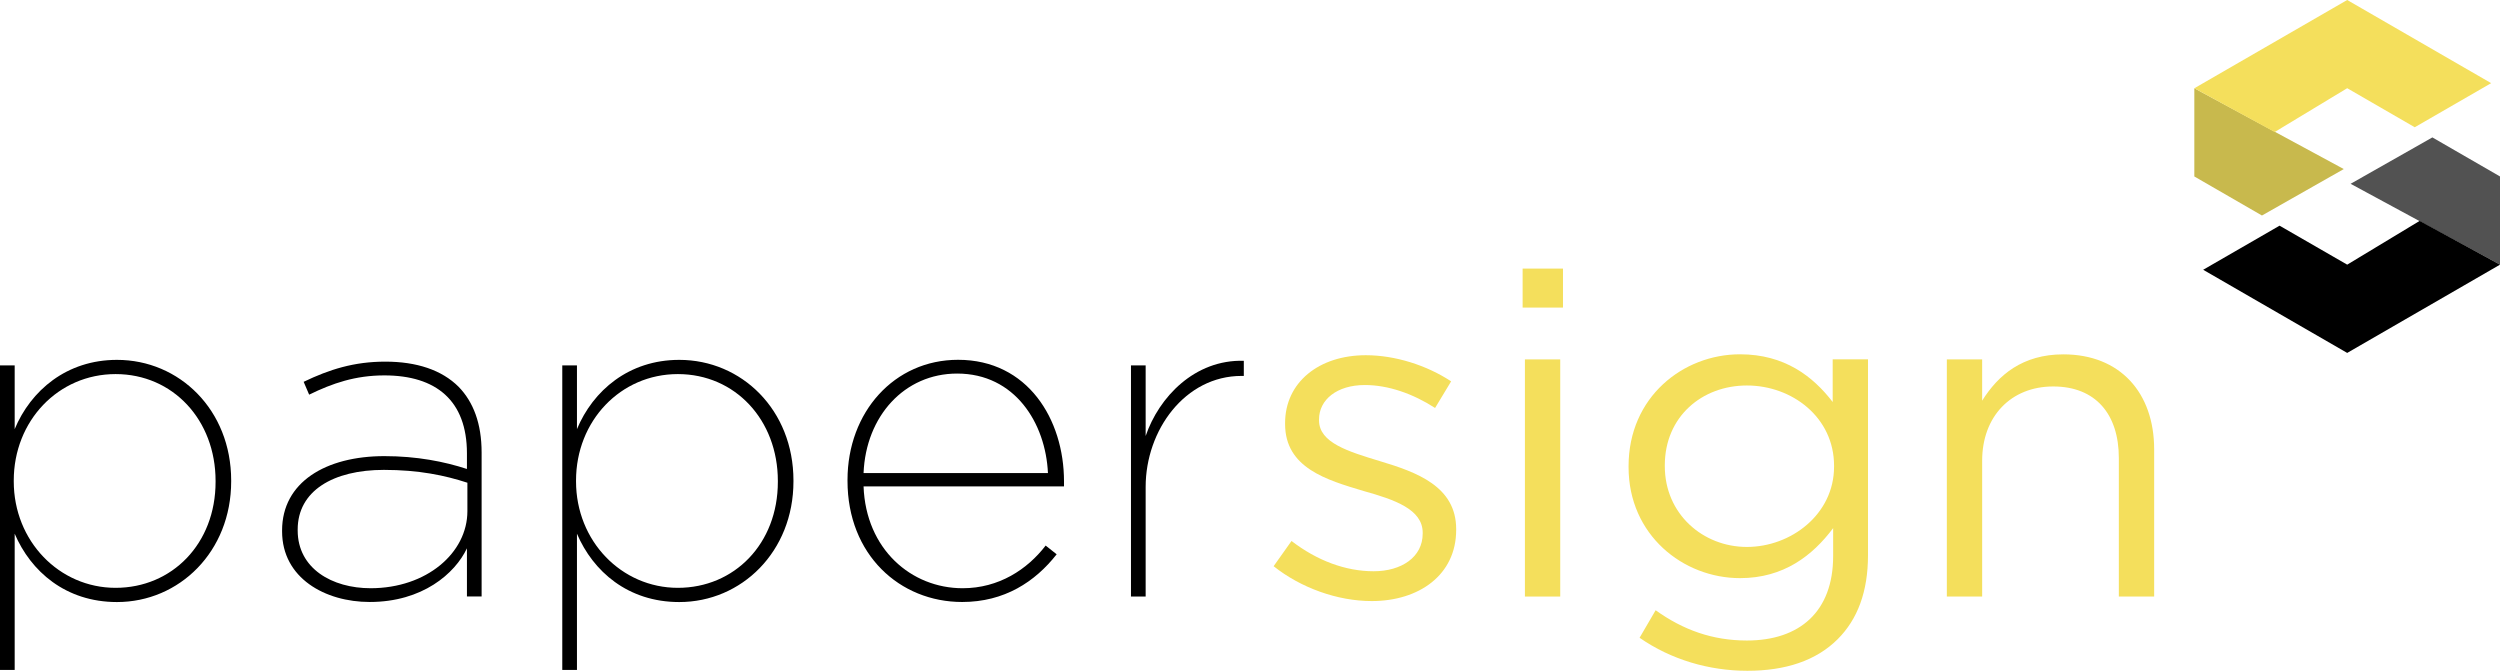 <?xml version="1.0" encoding="UTF-8"?>
<svg id="Calque_2" data-name="Calque 2" xmlns="http://www.w3.org/2000/svg" viewBox="0 0 381.53 102.37">
  <defs>
    <style>
      .cls-1 {
        fill: #f4df5c;
      }

      .cls-2 {
        fill: #c8b94d;
      }

      .cls-3 {
        fill: #525252;
      }
    </style>
  </defs>
  <g id="Calque_1-2" data-name="Calque 1">
    <g>
      <g>
        <path d="m0,55.76h2.24v9.73c2.45-5.88,7.91-10.57,15.61-10.57,9.52,0,17.43,7.63,17.43,18.41v.14c0,10.71-7.91,18.41-17.43,18.41-7.84,0-13.16-4.69-15.61-10.43v20.79H0v-46.48Zm32.9,17.78v-.14c0-9.31-6.51-16.31-15.26-16.31s-15.54,7.14-15.54,16.24v.14c0,9.1,6.93,16.24,15.54,16.24s15.26-6.72,15.26-16.17Z"/>
        <path d="m43.05,81.09v-.14c0-7.35,6.65-11.34,15.61-11.34,4.97,0,9.17.84,12.6,1.96v-2.38c0-8.05-4.69-11.9-12.6-11.9-4.41,0-7.91,1.19-11.48,2.94l-.84-1.96c3.92-1.89,7.7-3.08,12.46-3.08s8.61,1.26,11.2,3.85c2.24,2.31,3.5,5.6,3.5,10.01v21.98h-2.24v-7.35c-1.82,3.85-6.79,8.19-14.84,8.19-6.79,0-13.37-3.64-13.37-10.78Zm28.28-3.08v-4.34c-3.43-1.12-7.42-1.96-12.74-1.96-7.77,0-13.16,3.22-13.16,9.1v.14c0,5.81,5.25,8.82,11.13,8.82,8.54,0,14.77-5.39,14.77-11.76Z"/>
        <path d="m85.81,55.76h2.24v9.73c2.45-5.88,7.91-10.57,15.61-10.57,9.52,0,17.43,7.63,17.43,18.41v.14c0,10.71-7.91,18.41-17.43,18.41-7.84,0-13.16-4.69-15.61-10.43v20.79h-2.24v-46.48Zm32.9,17.78v-.14c0-9.31-6.51-16.31-15.26-16.31s-15.54,7.14-15.54,16.24v.14c0,9.1,6.93,16.24,15.54,16.24s15.26-6.72,15.26-16.17Z"/>
        <path d="m129.34,73.39v-.14c0-10.36,7.14-18.34,16.87-18.34,10.64,0,16.17,9.1,16.17,18.55v.77h-30.59c.35,9.59,7.28,15.54,15.12,15.54,5.53,0,9.87-2.87,12.67-6.51l1.68,1.33c-3.29,4.2-7.98,7.28-14.42,7.28-9.52,0-17.5-7.21-17.5-18.48Zm30.59-1.19c-.35-7.63-5.04-15.19-13.86-15.19-8.05,0-13.93,6.51-14.28,15.19h28.14Z"/>
        <path d="m172.6,55.76h2.24v10.78c2.03-5.95,7.49-11.69,14.98-11.48v2.31h-.35c-8.61,0-14.63,8.26-14.63,16.94v16.73h-2.24v-35.28Z"/>
        <path class="cls-1" d="m194.37,86.41l2.73-3.85c3.92,3.01,8.26,4.62,12.53,4.62s7.49-2.17,7.49-5.74v-.14c0-3.57-4.27-5.04-9.03-6.37-5.6-1.68-11.97-3.5-11.97-10.22v-.14c0-6.23,5.18-10.36,12.32-10.36,4.48,0,9.31,1.54,13.02,3.99l-2.45,4.06c-3.36-2.17-7.14-3.5-10.71-3.5-4.27,0-7,2.24-7,5.25v.14c0,3.43,4.48,4.76,9.31,6.23,5.6,1.68,11.62,3.85,11.62,10.36v.14c0,6.86-5.67,10.85-12.88,10.85-5.25,0-10.85-2.03-14.98-5.32Z"/>
        <path class="cls-1" d="m232.37,40.99h6.16v5.95h-6.16v-5.95Zm.35,13.86h5.39v36.19h-5.39v-36.19Z"/>
        <path class="cls-1" d="m250.22,97.33l2.45-4.2c4.2,3.01,8.68,4.62,13.93,4.62,8.05,0,13.16-4.41,13.16-12.88v-4.27c-3.15,4.2-7.56,7.63-14.21,7.63-8.68,0-17.01-6.58-17.01-16.94v-.14c0-10.57,8.33-17.08,17.01-17.08,6.79,0,11.13,3.36,14.14,7.28v-6.51h5.39v29.89c0,5.6-1.61,9.8-4.62,12.81-3.29,3.29-7.98,4.83-13.79,4.83s-11.62-1.68-16.45-5.04Zm29.68-26.11v-.14c0-7.42-6.44-12.25-13.3-12.25s-12.53,4.76-12.53,12.18v.14c0,7.28,5.81,12.32,12.53,12.32s13.3-4.97,13.3-12.25Z"/>
        <path class="cls-1" d="m297.11,54.85h5.39v6.3c2.45-3.92,6.16-7.07,12.39-7.07,8.68,0,13.86,5.88,13.86,14.49v22.47h-5.39v-21.14c0-6.72-3.57-10.92-10.01-10.92s-10.85,4.55-10.85,11.34v20.72h-5.39v-36.19Z"/>
      </g>
      <g>
        <polygon class="cls-2" points="334.88 26.93 345.2 32.89 357.69 25.8 334.88 13.47 334.88 26.93"/>
        <polygon class="cls-1" points="347.14 20.15 358.21 13.46 368.52 19.42 380.18 12.69 358.21 0 334.88 13.47 347.14 20.15"/>
      </g>
      <polygon class="cls-3" points="381.53 26.93 371.21 20.97 358.73 28.05 381.53 40.39 381.53 26.93"/>
      <polygon points="369.27 33.71 358.21 40.39 347.89 34.44 336.23 41.17 358.21 53.86 381.53 40.39 369.27 33.71"/>
    </g>
  </g>
</svg>